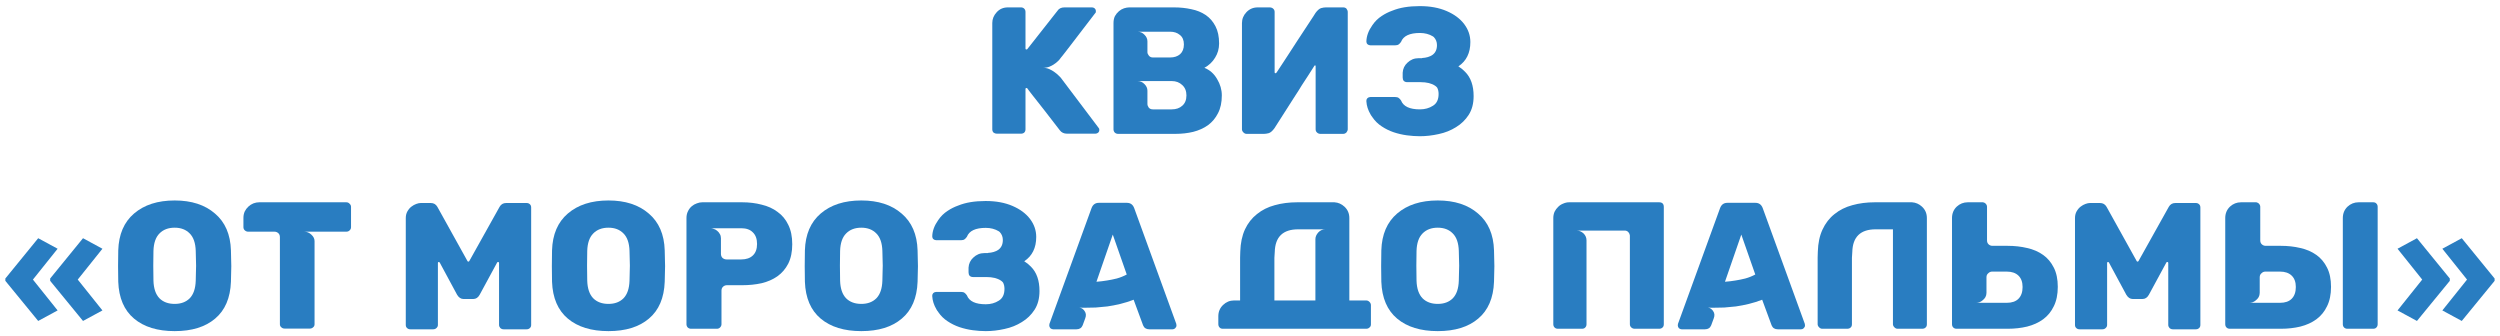<?xml version="1.0" encoding="UTF-8"?> <svg xmlns="http://www.w3.org/2000/svg" width="372" height="50" viewBox="0 0 372 50" fill="none"><path d="M155.212 10.091C155.536 10.091 155.842 10.154 156.13 10.28C156.418 10.406 156.67 10.55 156.886 10.712C157.12 10.874 157.318 11.036 157.48 11.198C157.642 11.36 157.759 11.477 157.831 11.549L163.474 19.028C163.546 19.082 163.582 19.19 163.582 19.352C163.582 19.496 163.528 19.622 163.42 19.73C163.294 19.838 163.15 19.892 162.988 19.892H158.776C158.308 19.892 157.948 19.721 157.696 19.379C156.85 18.281 156.085 17.291 155.401 16.409C154.987 15.887 154.654 15.464 154.402 15.14C154.15 14.816 153.916 14.519 153.7 14.249C153.484 13.961 153.295 13.718 153.133 13.52C152.989 13.322 152.899 13.196 152.863 13.142C152.791 13.106 152.746 13.088 152.728 13.088C152.638 13.088 152.593 13.142 152.593 13.25V19.244C152.593 19.442 152.53 19.604 152.404 19.73C152.278 19.838 152.116 19.892 151.918 19.892H148.327C148.147 19.892 147.985 19.838 147.841 19.73C147.715 19.604 147.652 19.442 147.652 19.244V3.422C147.652 2.828 147.868 2.297 148.3 1.829C148.732 1.343 149.29 1.1 149.974 1.1H151.918C152.116 1.1 152.278 1.163 152.404 1.289C152.53 1.415 152.593 1.577 152.593 1.775V7.229C152.593 7.319 152.638 7.364 152.728 7.364C152.782 7.364 152.827 7.346 152.863 7.31L157.345 1.613C157.561 1.271 157.912 1.1 158.398 1.1H162.502C162.646 1.1 162.781 1.154 162.907 1.262C163.015 1.37 163.069 1.496 163.069 1.64C163.069 1.82 163.033 1.928 162.961 1.964C162.043 3.17 161.215 4.25 160.477 5.204C160.027 5.78 159.676 6.239 159.424 6.581C159.172 6.923 158.929 7.238 158.695 7.526C158.479 7.814 158.29 8.057 158.128 8.255C157.984 8.435 157.903 8.534 157.885 8.552C157.849 8.606 157.759 8.723 157.615 8.903C157.471 9.065 157.282 9.236 157.048 9.416C156.814 9.596 156.535 9.758 156.211 9.902C155.905 10.028 155.572 10.091 155.212 10.091Z" fill="#297DC1"></path><path d="M165.688 19.244V3.449C165.688 3.035 165.76 2.684 165.904 2.396C166.066 2.108 166.264 1.865 166.498 1.667C166.732 1.469 166.984 1.325 167.254 1.235C167.542 1.145 167.803 1.1 168.037 1.1H174.679C175.597 1.1 176.461 1.19 177.271 1.37C178.081 1.532 178.792 1.82 179.404 2.234C180.016 2.648 180.502 3.206 180.862 3.908C181.222 4.592 181.402 5.447 181.402 6.473C181.402 7.247 181.204 7.949 180.808 8.579C180.43 9.209 179.899 9.713 179.215 10.091C180.025 10.415 180.655 10.973 181.105 11.765C181.573 12.539 181.807 13.349 181.807 14.195C181.807 15.239 181.618 16.121 181.24 16.841C180.88 17.561 180.385 18.155 179.755 18.623C179.125 19.073 178.387 19.406 177.541 19.622C176.713 19.82 175.831 19.919 174.895 19.919H166.363C166.183 19.919 166.021 19.856 165.877 19.73C165.751 19.586 165.688 19.424 165.688 19.244ZM174.112 8.552C174.724 8.552 175.219 8.39 175.597 8.066C175.975 7.724 176.164 7.238 176.164 6.608C176.164 5.978 175.966 5.51 175.57 5.204C175.192 4.88 174.706 4.718 174.112 4.718H169.252C169.666 4.718 170.017 4.871 170.305 5.177C170.593 5.465 170.737 5.789 170.737 6.149V7.769C170.737 7.931 170.809 8.102 170.953 8.282C171.097 8.462 171.295 8.552 171.547 8.552H174.112ZM174.355 16.274C175.003 16.274 175.525 16.094 175.921 15.734C176.335 15.374 176.542 14.861 176.542 14.195C176.542 13.547 176.335 13.034 175.921 12.656C175.507 12.26 174.985 12.062 174.355 12.062H169.252C169.666 12.062 170.017 12.215 170.305 12.521C170.593 12.809 170.737 13.133 170.737 13.493V15.464C170.737 15.644 170.8 15.824 170.926 16.004C171.07 16.184 171.277 16.274 171.547 16.274H174.355Z" fill="#297DC1"></path><path d="M199.87 1.1C200.068 1.1 200.23 1.163 200.356 1.289C200.482 1.451 200.545 1.622 200.545 1.802V19.217C200.545 19.379 200.482 19.541 200.356 19.703C200.212 19.847 200.05 19.919 199.87 19.919H196.468C196.288 19.919 196.126 19.856 195.982 19.73C195.838 19.604 195.766 19.442 195.766 19.244V9.767C195.748 9.749 195.721 9.74 195.685 9.74C195.613 9.74 195.577 9.758 195.577 9.794C195.541 9.848 195.433 10.019 195.253 10.307C195.073 10.595 194.848 10.946 194.578 11.36C194.326 11.738 194.038 12.179 193.714 12.683C193.426 13.169 193.021 13.808 192.499 14.6C191.671 15.896 190.717 17.39 189.637 19.082C189.349 19.478 189.07 19.721 188.8 19.811C188.53 19.883 188.296 19.919 188.098 19.919H185.479C185.317 19.919 185.164 19.847 185.02 19.703C184.876 19.559 184.804 19.406 184.804 19.244V3.449C184.804 2.819 185.029 2.27 185.479 1.802C185.929 1.334 186.487 1.1 187.153 1.1H188.962L189.151 1.127C189.277 1.163 189.376 1.217 189.448 1.289C189.592 1.415 189.664 1.577 189.664 1.775V10.766C189.664 10.856 189.709 10.901 189.799 10.901C189.835 10.901 189.88 10.874 189.934 10.82C189.97 10.766 190.078 10.604 190.258 10.334C190.42 10.082 190.645 9.74 190.933 9.308C191.203 8.894 191.491 8.453 191.797 7.985C192.121 7.481 192.535 6.842 193.039 6.068C193.759 4.952 194.569 3.719 195.469 2.369L195.739 1.937C196.027 1.541 196.306 1.298 196.576 1.208C196.846 1.136 197.08 1.1 197.278 1.1H199.87Z" fill="#297DC1"></path><path d="M217.007 9.875C217.385 10.109 217.718 10.379 218.006 10.685C218.852 11.531 219.275 12.737 219.275 14.303C219.275 15.401 219.032 16.328 218.546 17.084C218.06 17.84 217.43 18.452 216.656 18.92C215.882 19.406 215.027 19.748 214.091 19.946C213.137 20.162 212.201 20.27 211.283 20.27C210.653 20.27 210.005 20.225 209.339 20.135C208.673 20.045 208.016 19.892 207.368 19.676C206.738 19.46 206.153 19.172 205.613 18.812C205.055 18.452 204.587 17.993 204.209 17.435L204.128 17.3H204.101L203.939 17.03C203.561 16.382 203.354 15.734 203.318 15.086V14.978C203.318 14.834 203.372 14.708 203.48 14.6C203.606 14.492 203.75 14.438 203.912 14.438H207.611C207.827 14.438 207.998 14.483 208.124 14.573C208.25 14.663 208.367 14.789 208.475 14.951C208.817 15.833 209.753 16.274 211.283 16.274C212.021 16.274 212.669 16.094 213.227 15.734C213.785 15.392 214.064 14.807 214.064 13.979C214.064 13.619 213.992 13.304 213.848 13.034C213.758 12.926 213.659 12.836 213.551 12.764C213.029 12.404 212.3 12.224 211.364 12.224H209.393C209.177 12.224 209.006 12.161 208.88 12.035C208.772 11.909 208.718 11.738 208.718 11.522V10.82C208.754 10.226 208.988 9.731 209.42 9.335C209.888 8.885 210.437 8.66 211.067 8.66H211.607V8.633C212.237 8.597 212.75 8.444 213.146 8.174C213.596 7.85 213.821 7.364 213.821 6.716C213.821 6.248 213.668 5.852 213.362 5.528L213.227 5.42C212.669 5.078 212.021 4.907 211.283 4.907C209.753 4.907 208.817 5.348 208.475 6.23C208.367 6.392 208.25 6.518 208.124 6.608C207.998 6.698 207.827 6.743 207.611 6.743H203.912C203.75 6.743 203.606 6.689 203.48 6.581C203.372 6.473 203.318 6.338 203.318 6.176C203.336 5.366 203.633 4.556 204.209 3.746C204.587 3.188 205.055 2.729 205.613 2.369C206.099 2.045 206.621 1.784 207.179 1.586C208.277 1.136 209.627 0.911 211.229 0.911H211.31C212.804 0.911 214.118 1.154 215.252 1.64C216.386 2.126 217.259 2.774 217.871 3.584C218.483 4.394 218.789 5.285 218.789 6.257C218.789 7.877 218.195 9.083 217.007 9.875Z" fill="#297DC1"></path><path d="M0.796 41.44L5.683 35.446L8.572 37.012L4.9 41.602L8.572 46.192L5.683 47.758L0.796 41.791V41.44ZM7.465 41.44L12.352 35.446L15.241 37.012L11.569 41.602L15.241 46.192L12.352 47.758L7.465 41.791V41.44Z" fill="#297DC1"></path><path d="M25.993 49.27C23.437 49.27 21.421 48.649 19.945 47.407C18.469 46.165 17.686 44.338 17.596 41.926C17.578 41.422 17.569 40.648 17.569 39.604C17.569 38.56 17.578 37.777 17.596 37.255C17.668 34.879 18.451 33.052 19.945 31.774C21.457 30.478 23.473 29.83 25.993 29.83C28.495 29.83 30.493 30.478 31.987 31.774C33.499 33.052 34.291 34.879 34.363 37.255C34.399 38.299 34.417 39.082 34.417 39.604C34.417 40.144 34.399 40.918 34.363 41.926C34.273 44.338 33.49 46.165 32.014 47.407C30.556 48.649 28.549 49.27 25.993 49.27ZM25.993 45.22C26.929 45.22 27.676 44.941 28.234 44.383C28.792 43.807 29.089 42.934 29.125 41.764C29.161 40.72 29.179 39.973 29.179 39.523C29.179 39.073 29.161 38.344 29.125 37.336C29.089 36.166 28.792 35.302 28.234 34.744C27.676 34.168 26.929 33.88 25.993 33.88C25.039 33.88 24.283 34.168 23.725 34.744C23.167 35.302 22.87 36.166 22.834 37.336C22.816 37.84 22.807 38.569 22.807 39.523C22.807 40.495 22.816 41.242 22.834 41.764C22.87 42.934 23.167 43.807 23.725 44.383C24.283 44.941 25.039 45.22 25.993 45.22Z" fill="#297DC1"></path><path d="M51.531 30.1C51.729 30.1 51.891 30.172 52.017 30.316C52.161 30.442 52.233 30.595 52.233 30.775V33.799C52.233 33.997 52.161 34.159 52.017 34.285C51.891 34.411 51.729 34.474 51.531 34.474H45.267C45.663 34.474 46.014 34.618 46.32 34.906C46.644 35.194 46.806 35.518 46.806 35.878V48.244C46.806 48.442 46.734 48.595 46.59 48.703C46.464 48.829 46.302 48.892 46.104 48.892H42.351C42.153 48.892 41.991 48.829 41.865 48.703C41.721 48.595 41.649 48.442 41.649 48.244V35.284C41.649 35.032 41.568 34.834 41.406 34.69C41.244 34.546 41.055 34.474 40.839 34.474H36.924C36.744 34.474 36.582 34.411 36.438 34.285C36.294 34.159 36.222 33.997 36.222 33.799V32.422C36.222 32.08 36.285 31.765 36.411 31.477C36.555 31.189 36.735 30.946 36.951 30.748C37.185 30.532 37.437 30.37 37.707 30.262C37.995 30.154 38.283 30.1 38.571 30.1H51.531Z" fill="#297DC1"></path><path d="M78.362 30.208C78.56 30.208 78.722 30.271 78.848 30.397C78.974 30.505 79.037 30.667 79.037 30.883V48.352C79.037 48.55 78.974 48.703 78.848 48.811C78.722 48.937 78.56 49 78.362 49H74.933C74.753 49 74.591 48.937 74.447 48.811C74.321 48.667 74.258 48.514 74.258 48.352V39.118C74.258 39.028 74.213 38.983 74.123 38.983C74.069 38.983 74.024 39.001 73.988 39.037L71.369 43.87C71.135 44.284 70.82 44.491 70.424 44.491H68.966C68.588 44.491 68.273 44.284 68.021 43.87L65.429 39.064C65.393 39.01 65.348 38.983 65.294 38.983C65.204 38.983 65.159 39.028 65.159 39.118V48.352C65.159 48.532 65.087 48.685 64.943 48.811C64.817 48.937 64.655 49 64.457 49H61.055C60.857 49 60.695 48.937 60.569 48.811C60.443 48.703 60.38 48.55 60.38 48.352V32.449C60.38 32.071 60.461 31.738 60.623 31.45C60.785 31.162 60.983 30.928 61.217 30.748C61.451 30.568 61.694 30.433 61.946 30.343C62.198 30.253 62.414 30.208 62.594 30.208H64.106C64.538 30.208 64.862 30.397 65.078 30.775L69.56 38.848C69.578 38.902 69.623 38.929 69.695 38.929C69.749 38.929 69.794 38.902 69.83 38.848L74.339 30.775C74.555 30.397 74.879 30.208 75.311 30.208H78.362Z" fill="#297DC1"></path><path d="M90.54 49.27C87.984 49.27 85.968 48.649 84.492 47.407C83.016 46.165 82.233 44.338 82.143 41.926C82.125 41.422 82.116 40.648 82.116 39.604C82.116 38.56 82.125 37.777 82.143 37.255C82.215 34.879 82.998 33.052 84.492 31.774C86.004 30.478 88.02 29.83 90.54 29.83C93.042 29.83 95.04 30.478 96.534 31.774C98.046 33.052 98.838 34.879 98.91 37.255C98.946 38.299 98.964 39.082 98.964 39.604C98.964 40.144 98.946 40.918 98.91 41.926C98.82 44.338 98.037 46.165 96.561 47.407C95.103 48.649 93.096 49.27 90.54 49.27ZM90.54 45.22C91.476 45.22 92.223 44.941 92.781 44.383C93.339 43.807 93.636 42.934 93.672 41.764C93.708 40.72 93.726 39.973 93.726 39.523C93.726 39.073 93.708 38.344 93.672 37.336C93.636 36.166 93.339 35.302 92.781 34.744C92.223 34.168 91.476 33.88 90.54 33.88C89.586 33.88 88.83 34.168 88.272 34.744C87.714 35.302 87.417 36.166 87.381 37.336C87.363 37.84 87.354 38.569 87.354 39.523C87.354 40.495 87.363 41.242 87.381 41.764C87.417 42.934 87.714 43.807 88.272 44.383C88.83 44.941 89.586 45.22 90.54 45.22Z" fill="#297DC1"></path><path d="M117.887 36.337C117.887 37.471 117.689 38.434 117.293 39.226C116.897 40 116.357 40.63 115.673 41.116C115.007 41.584 114.224 41.926 113.324 42.142C112.424 42.34 111.461 42.439 110.435 42.439H108.167C107.951 42.439 107.762 42.511 107.6 42.655C107.438 42.799 107.357 42.997 107.357 43.249V48.244C107.357 48.424 107.285 48.586 107.141 48.73C107.015 48.856 106.862 48.919 106.682 48.919H102.821C102.641 48.919 102.479 48.856 102.335 48.73C102.209 48.586 102.146 48.424 102.146 48.244V32.449C102.146 32.071 102.218 31.738 102.362 31.45C102.506 31.144 102.695 30.892 102.929 30.694C103.163 30.496 103.415 30.352 103.685 30.262C103.955 30.154 104.225 30.1 104.495 30.1H110.435C111.461 30.1 112.424 30.217 113.324 30.451C114.242 30.667 115.034 31.027 115.7 31.531C116.384 32.017 116.915 32.656 117.293 33.448C117.689 34.24 117.887 35.203 117.887 36.337ZM112.649 36.31C112.649 35.554 112.442 34.978 112.028 34.582C111.632 34.168 111.056 33.961 110.3 33.961H105.737C105.881 33.961 106.043 33.997 106.223 34.069C106.403 34.123 106.565 34.213 106.709 34.339C106.871 34.465 107.006 34.627 107.114 34.825C107.222 35.005 107.276 35.212 107.276 35.446V37.768C107.276 38.02 107.357 38.227 107.519 38.389C107.699 38.533 107.897 38.605 108.113 38.605H110.3C111.038 38.605 111.614 38.407 112.028 38.011C112.442 37.615 112.649 37.048 112.649 36.31Z" fill="#297DC1"></path><path d="M128.166 49.27C125.61 49.27 123.594 48.649 122.118 47.407C120.642 46.165 119.859 44.338 119.769 41.926C119.751 41.422 119.742 40.648 119.742 39.604C119.742 38.56 119.751 37.777 119.769 37.255C119.841 34.879 120.624 33.052 122.118 31.774C123.63 30.478 125.646 29.83 128.166 29.83C130.668 29.83 132.666 30.478 134.16 31.774C135.672 33.052 136.464 34.879 136.536 37.255C136.572 38.299 136.59 39.082 136.59 39.604C136.59 40.144 136.572 40.918 136.536 41.926C136.446 44.338 135.663 46.165 134.187 47.407C132.729 48.649 130.722 49.27 128.166 49.27ZM128.166 45.22C129.102 45.22 129.849 44.941 130.407 44.383C130.965 43.807 131.262 42.934 131.298 41.764C131.334 40.72 131.352 39.973 131.352 39.523C131.352 39.073 131.334 38.344 131.298 37.336C131.262 36.166 130.965 35.302 130.407 34.744C129.849 34.168 129.102 33.88 128.166 33.88C127.212 33.88 126.456 34.168 125.898 34.744C125.34 35.302 125.043 36.166 125.007 37.336C124.989 37.84 124.98 38.569 124.98 39.523C124.98 40.495 124.989 41.242 125.007 41.764C125.043 42.934 125.34 43.807 125.898 44.383C126.456 44.941 127.212 45.22 128.166 45.22Z" fill="#297DC1"></path><path d="M152.408 38.875C152.786 39.109 153.119 39.379 153.407 39.685C154.253 40.531 154.676 41.737 154.676 43.303C154.676 44.401 154.433 45.328 153.947 46.084C153.461 46.84 152.831 47.452 152.057 47.92C151.283 48.406 150.428 48.748 149.492 48.946C148.538 49.162 147.602 49.27 146.684 49.27C146.054 49.27 145.406 49.225 144.74 49.135C144.074 49.045 143.417 48.892 142.769 48.676C142.139 48.46 141.554 48.172 141.014 47.812C140.456 47.452 139.988 46.993 139.61 46.435L139.529 46.3H139.502L139.34 46.03C138.962 45.382 138.755 44.734 138.719 44.086V43.978C138.719 43.834 138.773 43.708 138.881 43.6C139.007 43.492 139.151 43.438 139.313 43.438H143.012C143.228 43.438 143.399 43.483 143.525 43.573C143.651 43.663 143.768 43.789 143.876 43.951C144.218 44.833 145.154 45.274 146.684 45.274C147.422 45.274 148.07 45.094 148.628 44.734C149.186 44.392 149.465 43.807 149.465 42.979C149.465 42.619 149.393 42.304 149.249 42.034C149.159 41.926 149.06 41.836 148.952 41.764C148.43 41.404 147.701 41.224 146.765 41.224H144.794C144.578 41.224 144.407 41.161 144.281 41.035C144.173 40.909 144.119 40.738 144.119 40.522V39.82C144.155 39.226 144.389 38.731 144.821 38.335C145.289 37.885 145.838 37.66 146.468 37.66H147.008V37.633C147.638 37.597 148.151 37.444 148.547 37.174C148.997 36.85 149.222 36.364 149.222 35.716C149.222 35.248 149.069 34.852 148.763 34.528L148.628 34.42C148.07 34.078 147.422 33.907 146.684 33.907C145.154 33.907 144.218 34.348 143.876 35.23C143.768 35.392 143.651 35.518 143.525 35.608C143.399 35.698 143.228 35.743 143.012 35.743H139.313C139.151 35.743 139.007 35.689 138.881 35.581C138.773 35.473 138.719 35.338 138.719 35.176C138.737 34.366 139.034 33.556 139.61 32.746C139.988 32.188 140.456 31.729 141.014 31.369C141.5 31.045 142.022 30.784 142.58 30.586C143.678 30.136 145.028 29.911 146.63 29.911H146.711C148.205 29.911 149.519 30.154 150.653 30.64C151.787 31.126 152.66 31.774 153.272 32.584C153.884 33.394 154.19 34.285 154.19 35.257C154.19 36.877 153.596 38.083 152.408 38.875Z" fill="#297DC1"></path><path d="M156.293 48.838C156.185 48.694 156.131 48.559 156.131 48.433C156.131 48.307 156.14 48.226 156.158 48.19L162.422 30.964C162.62 30.442 162.98 30.181 163.502 30.181H167.687C168.209 30.181 168.569 30.442 168.767 30.964L175.031 48.19C175.049 48.226 175.058 48.307 175.058 48.433C175.058 48.577 174.995 48.712 174.869 48.838C174.761 48.946 174.635 49 174.491 49H171.008C170.558 49 170.252 48.802 170.09 48.406L168.686 44.599C168.038 44.851 167.381 45.058 166.715 45.22C166.049 45.382 165.401 45.508 164.771 45.598C164.159 45.67 163.583 45.724 163.043 45.76C162.503 45.778 162.035 45.787 161.639 45.787C161.387 45.787 161.171 45.787 160.991 45.787C160.829 45.787 160.703 45.778 160.613 45.76C160.937 45.814 161.198 45.994 161.396 46.3C161.612 46.606 161.639 46.966 161.477 47.38L161.099 48.406C160.937 48.802 160.631 49 160.181 49H156.698C156.572 49 156.437 48.946 156.293 48.838ZM163.151 41.926C163.655 41.89 164.177 41.827 164.717 41.737C165.185 41.665 165.671 41.566 166.175 41.44C166.697 41.296 167.192 41.098 167.66 40.846L165.581 34.906L163.151 41.926Z" fill="#297DC1"></path><path d="M189.684 37.498C189.666 37.75 189.648 38.038 189.63 38.362C189.63 38.542 189.63 38.749 189.63 38.983V44.707H195.732V35.581C195.732 35.239 195.876 34.906 196.164 34.582C196.452 34.276 196.803 34.123 197.217 34.123H193.167C190.899 34.123 189.738 35.248 189.684 37.498ZM203.292 44.707C203.472 44.707 203.634 44.779 203.778 44.923C203.922 45.067 203.994 45.229 203.994 45.409V48.271C203.994 48.469 203.922 48.622 203.778 48.73C203.652 48.856 203.49 48.919 203.292 48.919H181.962C181.746 48.919 181.584 48.856 181.476 48.73C181.35 48.604 181.287 48.433 181.287 48.217V47.056C181.287 46.39 181.521 45.832 181.989 45.382C182.457 44.932 183.006 44.707 183.636 44.707H184.527V38.335C184.527 37.993 184.536 37.696 184.554 37.444C184.59 36.166 184.824 35.059 185.256 34.123C185.688 33.205 186.282 32.449 187.038 31.855C187.794 31.243 188.676 30.802 189.684 30.532C190.71 30.244 191.826 30.1 193.032 30.1H198.567C199.125 30.136 199.62 30.352 200.052 30.748C200.538 31.198 200.781 31.765 200.781 32.449V44.707H203.292Z" fill="#297DC1"></path><path d="M213.939 49.27C211.383 49.27 209.367 48.649 207.891 47.407C206.415 46.165 205.632 44.338 205.542 41.926C205.524 41.422 205.515 40.648 205.515 39.604C205.515 38.56 205.524 37.777 205.542 37.255C205.614 34.879 206.397 33.052 207.891 31.774C209.403 30.478 211.419 29.83 213.939 29.83C216.441 29.83 218.439 30.478 219.933 31.774C221.445 33.052 222.237 34.879 222.309 37.255C222.345 38.299 222.363 39.082 222.363 39.604C222.363 40.144 222.345 40.918 222.309 41.926C222.219 44.338 221.436 46.165 219.96 47.407C218.502 48.649 216.495 49.27 213.939 49.27ZM213.939 45.22C214.875 45.22 215.622 44.941 216.18 44.383C216.738 43.807 217.035 42.934 217.071 41.764C217.107 40.72 217.125 39.973 217.125 39.523C217.125 39.073 217.107 38.344 217.071 37.336C217.035 36.166 216.738 35.302 216.18 34.744C215.622 34.168 214.875 33.88 213.939 33.88C212.985 33.88 212.229 34.168 211.671 34.744C211.113 35.302 210.816 36.166 210.78 37.336C210.762 37.84 210.753 38.569 210.753 39.523C210.753 40.495 210.762 41.242 210.78 41.764C210.816 42.934 211.113 43.807 211.671 44.383C212.229 44.941 212.985 45.22 213.939 45.22Z" fill="#297DC1"></path><path d="M233.481 30.1H246.873C247.341 30.1 247.575 30.334 247.575 30.802V48.244C247.575 48.46 247.512 48.622 247.386 48.73C247.26 48.856 247.089 48.919 246.873 48.919H243.228C243.048 48.919 242.886 48.856 242.742 48.73C242.598 48.604 242.526 48.442 242.526 48.244V35.041C242.508 34.861 242.436 34.699 242.31 34.555C242.184 34.411 242.022 34.33 241.824 34.312H234.588C234.984 34.312 235.335 34.456 235.641 34.744C235.929 35.032 236.073 35.374 236.073 35.77V48.244C236.073 48.442 236.01 48.604 235.884 48.73C235.776 48.856 235.614 48.919 235.398 48.919H231.807C231.609 48.919 231.447 48.856 231.321 48.73C231.195 48.604 231.132 48.442 231.132 48.244V32.449C231.132 32.107 231.195 31.792 231.321 31.504C231.465 31.216 231.645 30.973 231.861 30.775C232.077 30.559 232.329 30.397 232.617 30.289C232.905 30.163 233.193 30.1 233.481 30.1Z" fill="#297DC1"></path><path d="M249.818 48.838C249.71 48.694 249.656 48.559 249.656 48.433C249.656 48.307 249.665 48.226 249.683 48.19L255.947 30.964C256.145 30.442 256.505 30.181 257.027 30.181H261.212C261.734 30.181 262.094 30.442 262.292 30.964L268.556 48.19C268.574 48.226 268.583 48.307 268.583 48.433C268.583 48.577 268.52 48.712 268.394 48.838C268.286 48.946 268.16 49 268.016 49H264.533C264.083 49 263.777 48.802 263.615 48.406L262.211 44.599C261.563 44.851 260.906 45.058 260.24 45.22C259.574 45.382 258.926 45.508 258.296 45.598C257.684 45.67 257.108 45.724 256.568 45.76C256.028 45.778 255.56 45.787 255.164 45.787C254.912 45.787 254.696 45.787 254.516 45.787C254.354 45.787 254.228 45.778 254.138 45.76C254.462 45.814 254.723 45.994 254.921 46.3C255.137 46.606 255.164 46.966 255.002 47.38L254.624 48.406C254.462 48.802 254.156 49 253.706 49H250.223C250.097 49 249.962 48.946 249.818 48.838ZM256.676 41.926C257.18 41.89 257.702 41.827 258.242 41.737C258.71 41.665 259.196 41.566 259.7 41.44C260.222 41.296 260.717 41.098 261.185 40.846L259.106 34.906L256.676 41.926Z" fill="#297DC1"></path><path d="M284.505 30.1C285.063 30.136 285.558 30.352 285.99 30.748C286.476 31.198 286.719 31.765 286.719 32.449V48.244C286.719 48.46 286.656 48.622 286.53 48.73C286.404 48.856 286.233 48.919 286.017 48.919H282.345C282.183 48.919 282.03 48.847 281.886 48.703C281.742 48.559 281.67 48.406 281.67 48.244V34.123H279.105C276.837 34.123 275.676 35.248 275.622 37.498C275.604 37.75 275.586 38.038 275.568 38.362C275.568 38.56 275.568 38.767 275.568 38.983V48.244C275.568 48.46 275.505 48.622 275.379 48.73C275.253 48.856 275.082 48.919 274.866 48.919H271.14C270.978 48.919 270.825 48.847 270.681 48.703C270.537 48.559 270.465 48.406 270.465 48.244V38.335C270.465 37.993 270.474 37.696 270.492 37.444C270.528 36.166 270.762 35.068 271.194 34.15C271.626 33.214 272.22 32.449 272.976 31.855C273.732 31.243 274.614 30.802 275.622 30.532C276.648 30.244 277.764 30.1 278.97 30.1H284.505Z" fill="#297DC1"></path><path d="M298.612 45.058C299.368 45.058 299.944 44.86 300.34 44.464C300.754 44.05 300.961 43.465 300.961 42.709C300.961 41.971 300.754 41.404 300.34 41.008C299.926 40.612 299.35 40.414 298.612 40.414H296.425C296.209 40.414 296.02 40.495 295.858 40.657C295.678 40.801 295.588 40.999 295.588 41.251V43.573C295.588 43.807 295.534 44.023 295.426 44.221C295.318 44.401 295.183 44.554 295.021 44.68C294.877 44.806 294.715 44.905 294.535 44.977C294.355 45.031 294.193 45.058 294.049 45.058H298.612ZM304.012 37.93C304.678 38.398 305.209 39.028 305.605 39.82C306.001 40.594 306.199 41.548 306.199 42.682C306.199 43.816 306.001 44.779 305.605 45.571C305.227 46.363 304.696 47.011 304.012 47.515C303.346 48.001 302.554 48.361 301.636 48.595C300.736 48.811 299.773 48.919 298.747 48.919H291.133C290.935 48.919 290.773 48.856 290.647 48.73C290.521 48.604 290.458 48.442 290.458 48.244V32.449C290.458 31.765 290.692 31.198 291.16 30.748C291.628 30.316 292.177 30.1 292.807 30.1H295.129V30.127C295.273 30.145 295.381 30.199 295.453 30.289C295.597 30.433 295.669 30.595 295.669 30.775V35.77C295.669 36.022 295.75 36.22 295.912 36.364C296.074 36.508 296.263 36.58 296.479 36.58H298.747C299.773 36.58 300.736 36.688 301.636 36.904C302.536 37.102 303.328 37.444 304.012 37.93Z" fill="#297DC1"></path><path d="M326.741 30.208C326.939 30.208 327.101 30.271 327.227 30.397C327.353 30.505 327.416 30.667 327.416 30.883V48.352C327.416 48.55 327.353 48.703 327.227 48.811C327.101 48.937 326.939 49 326.741 49H323.312C323.132 49 322.97 48.937 322.826 48.811C322.7 48.667 322.637 48.514 322.637 48.352V39.118C322.637 39.028 322.592 38.983 322.502 38.983C322.448 38.983 322.403 39.001 322.367 39.037L319.748 43.87C319.514 44.284 319.199 44.491 318.803 44.491H317.345C316.967 44.491 316.652 44.284 316.4 43.87L313.808 39.064C313.772 39.01 313.727 38.983 313.673 38.983C313.583 38.983 313.538 39.028 313.538 39.118V48.352C313.538 48.532 313.466 48.685 313.322 48.811C313.196 48.937 313.034 49 312.836 49H309.434C309.236 49 309.074 48.937 308.948 48.811C308.822 48.703 308.759 48.55 308.759 48.352V32.449C308.759 32.071 308.84 31.738 309.002 31.45C309.164 31.162 309.362 30.928 309.596 30.748C309.83 30.568 310.073 30.433 310.325 30.343C310.577 30.253 310.793 30.208 310.973 30.208H312.485C312.917 30.208 313.241 30.397 313.457 30.775L317.939 38.848C317.957 38.902 318.002 38.929 318.074 38.929C318.128 38.929 318.173 38.902 318.209 38.848L322.718 30.775C322.934 30.397 323.258 30.208 323.69 30.208H326.741Z" fill="#297DC1"></path><path d="M339.27 45.058C340.026 45.058 340.602 44.86 340.998 44.464C341.412 44.05 341.619 43.465 341.619 42.709C341.619 41.971 341.412 41.404 340.998 41.008C340.584 40.612 340.008 40.414 339.27 40.414H337.083C336.867 40.414 336.678 40.495 336.516 40.657C336.336 40.801 336.246 40.999 336.246 41.251V43.573C336.246 43.807 336.192 44.023 336.084 44.221C335.976 44.401 335.841 44.554 335.679 44.68C335.535 44.806 335.373 44.905 335.193 44.977C335.013 45.031 334.851 45.058 334.707 45.058H339.27ZM342.294 36.904C343.194 37.102 343.986 37.444 344.67 37.93C345.336 38.398 345.867 39.028 346.263 39.82C346.659 40.594 346.857 41.548 346.857 42.682C346.857 43.816 346.659 44.779 346.263 45.571C345.885 46.363 345.354 47.011 344.67 47.515C344.004 48.001 343.212 48.361 342.294 48.595C341.394 48.811 340.431 48.919 339.405 48.919H331.791C331.593 48.919 331.431 48.856 331.305 48.73C331.179 48.604 331.116 48.442 331.116 48.244V32.449C331.116 31.765 331.35 31.198 331.818 30.748C332.286 30.316 332.835 30.1 333.465 30.1H335.787V30.127C335.931 30.145 336.039 30.199 336.111 30.289C336.255 30.433 336.327 30.595 336.327 30.775V35.77C336.327 36.022 336.408 36.22 336.57 36.364C336.732 36.508 336.921 36.58 337.137 36.58H339.405C340.431 36.58 341.394 36.688 342.294 36.904ZM353.121 30.1C353.337 30.1 353.499 30.163 353.607 30.289C353.733 30.415 353.796 30.577 353.796 30.775V48.244C353.796 48.442 353.733 48.604 353.607 48.73C353.499 48.856 353.337 48.919 353.121 48.919H349.287C349.089 48.919 348.927 48.856 348.801 48.73C348.675 48.604 348.612 48.442 348.612 48.244V32.449C348.612 31.765 348.846 31.198 349.314 30.748C349.782 30.316 350.331 30.1 350.961 30.1H353.121Z" fill="#297DC1"></path><path d="M371.198 41.791L366.311 47.758L363.422 46.192L367.094 41.602L363.422 37.012L366.311 35.446L371.198 41.44V41.791ZM364.529 41.791L359.642 47.758L356.753 46.192L360.425 41.602L356.753 37.012L359.642 35.446L364.529 41.44V41.791Z" fill="#297DC1"></path></svg> 